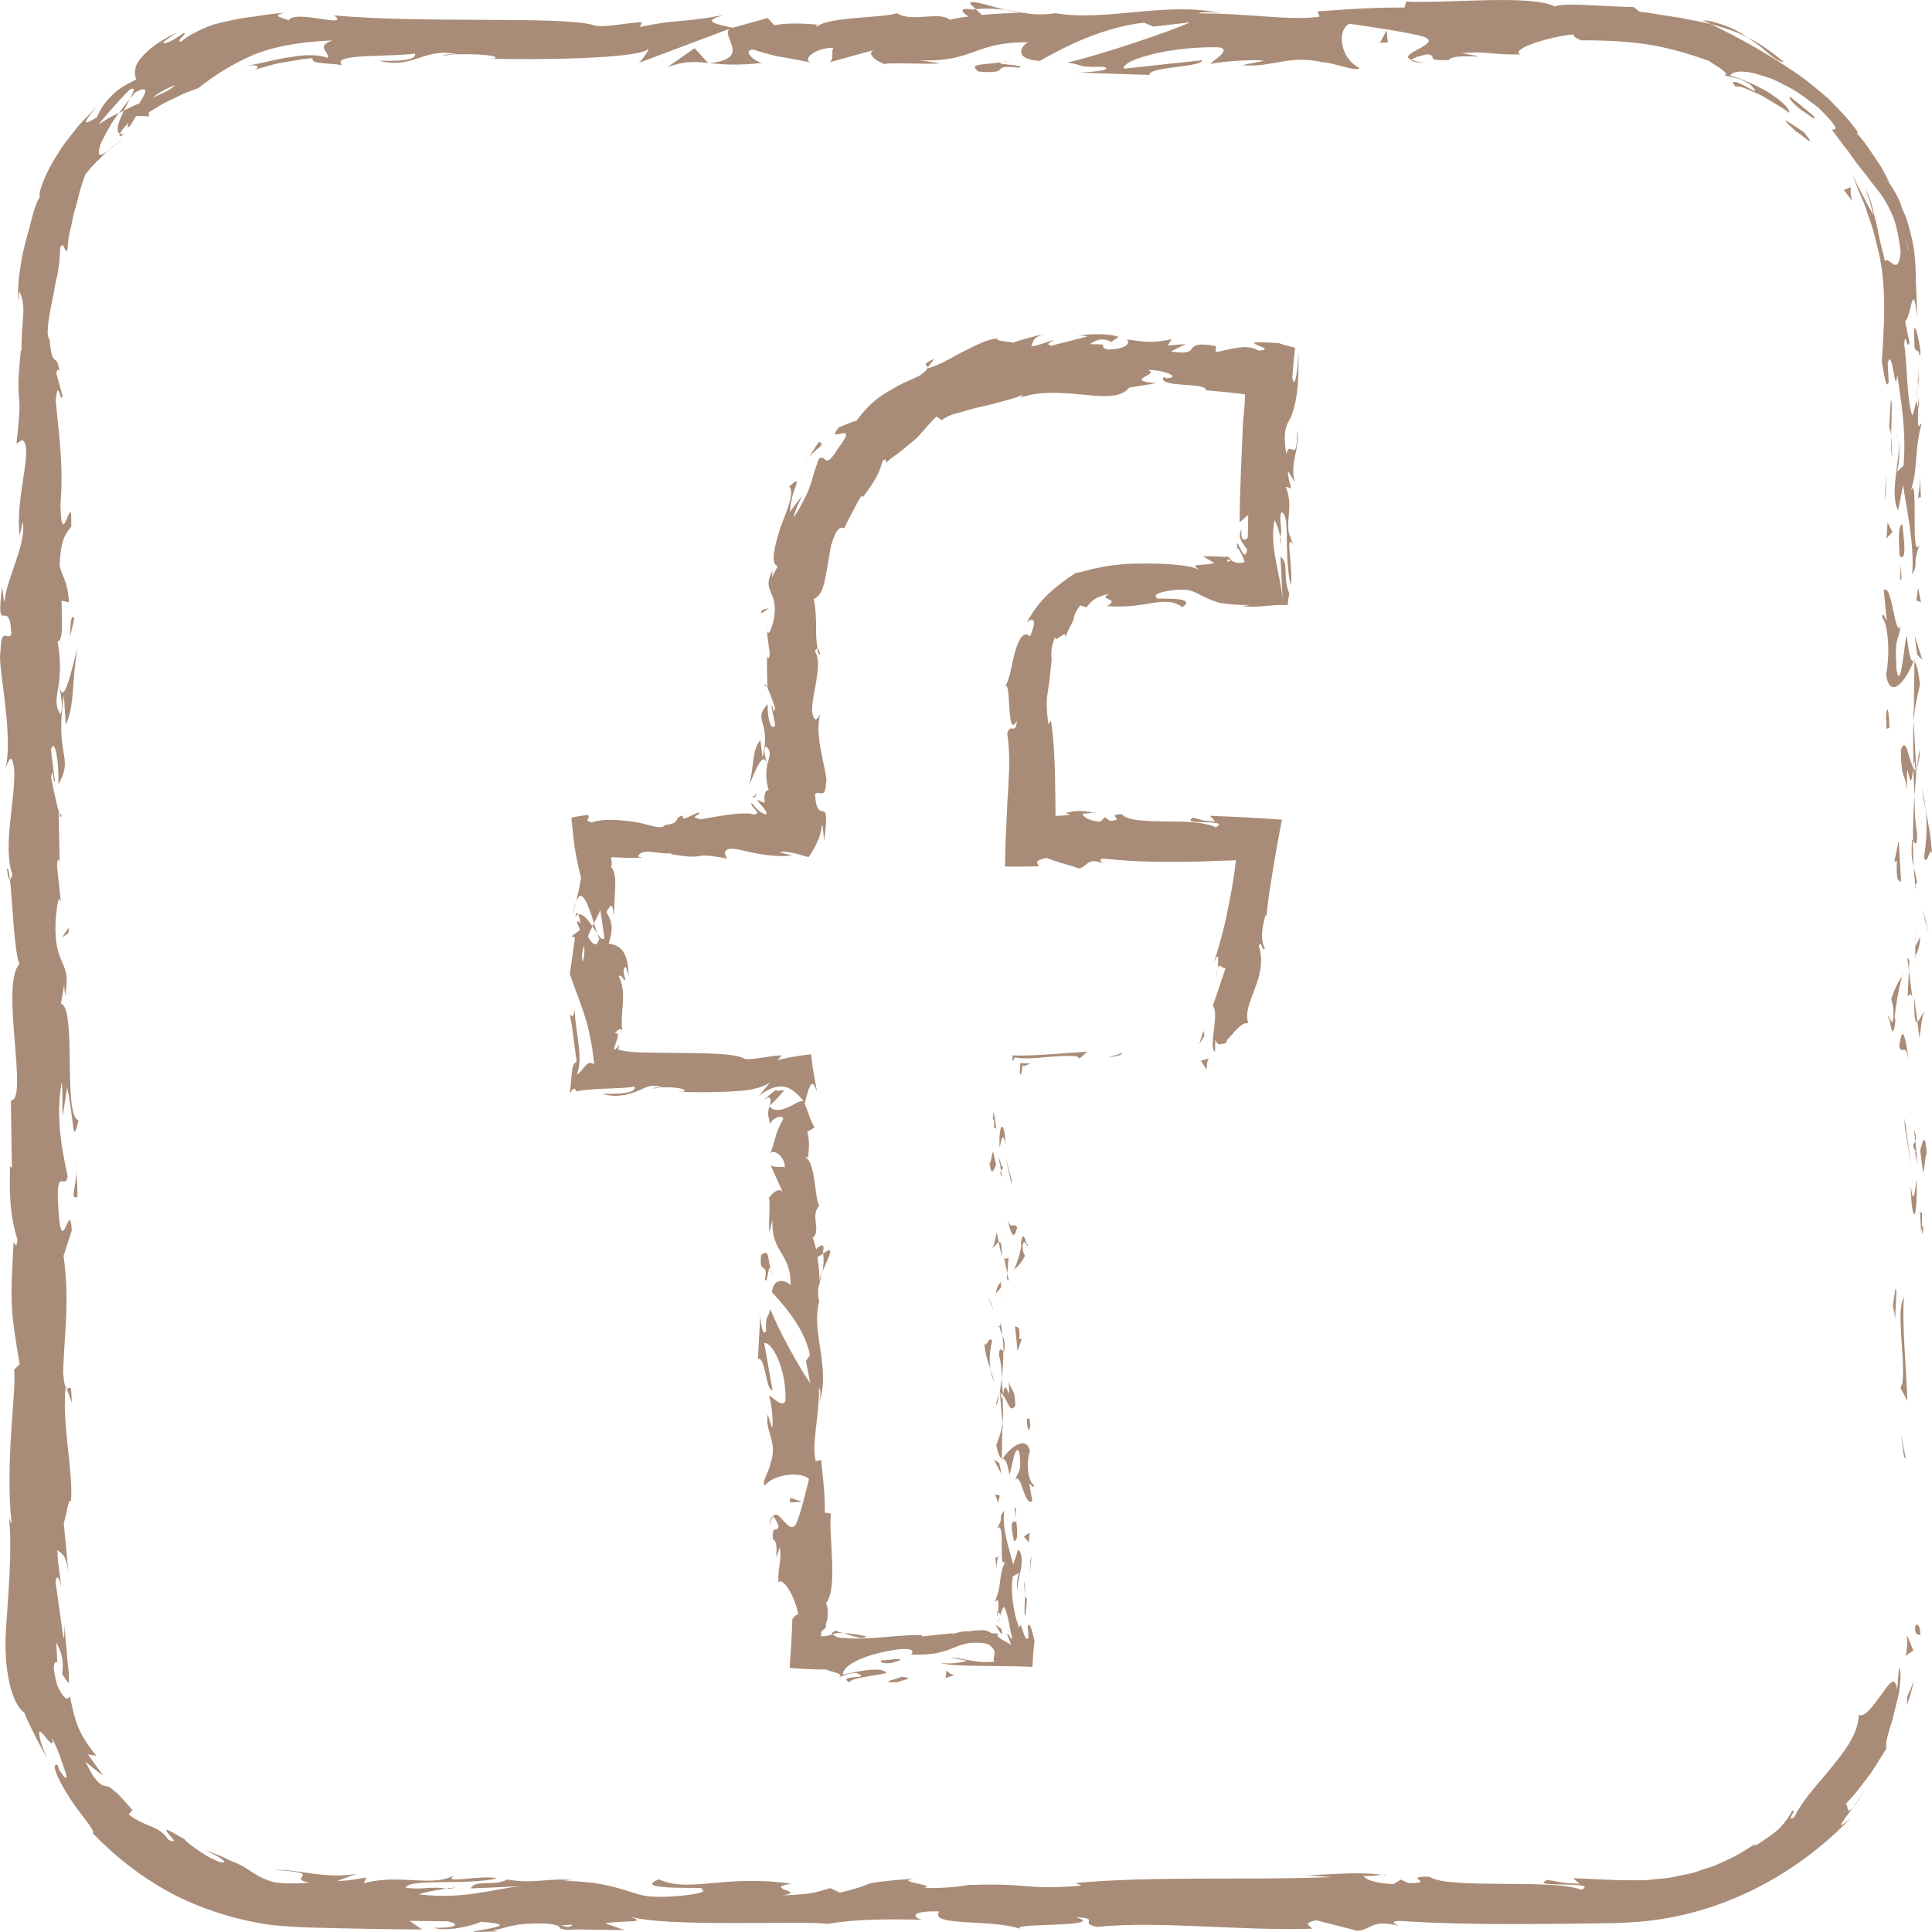 <?xml version="1.0" encoding="utf-8"?>
<!-- Generator: Adobe Illustrator 16.0.0, SVG Export Plug-In . SVG Version: 6.00 Build 0)  -->
<!DOCTYPE svg PUBLIC "-//W3C//DTD SVG 1.1//EN" "http://www.w3.org/Graphics/SVG/1.1/DTD/svg11.dtd">
<svg version="1.1" id="Layer_1" xmlns="http://www.w3.org/2000/svg" xmlns:xlink="http://www.w3.org/1999/xlink" x="0px" y="0px"
	 width="28px" height="28px" viewBox="0 0 28 28" enable-background="new 0 0 28 28" xml:space="preserve">
<g>
	<g>
		<path fill="#A98C77" d="M27.756,23.579c-0.007,0.149,0.065,0.097,0.078,0.119C27.818,23.447,27.736,23.586,27.756,23.579z"/>
		<polygon fill="#A98C77" points="27.594,21.107 27.622,21.151 27.55,20.787 		"/>
		<path fill="#A98C77" d="M27.594,18.797c-0.122,0.219,0.021,0.837-0.022,1.248l-0.029,0.07l0.1,0.186
			C27.626,19.799,27.561,19.149,27.594,18.797z"/>
		<path fill="#A98C77" d="M27.857,17.566c-0.046,0.075-0.04-0.268-0.015,0.287c0.006-0.029,0.008-0.038,0.012-0.053
			C27.854,17.75,27.854,17.681,27.857,17.566z"/>
		<path fill="#A98C77" d="M27.854,17.8C27.859,18.043,27.896,17.641,27.854,17.8L27.854,17.8z"/>
		<path fill="#A98C77" d="M27.829,16.676l0.042,0.321c0.027-0.068,0.036-0.353,0.056-0.248
			C27.902,16.421,27.875,16.489,27.829,16.676z"/>
		<path fill="#A98C77" d="M27.739,16.372l0.019,0.167C27.77,16.51,27.773,16.466,27.739,16.372z"/>
		<path fill="#A98C77" d="M27.795,16.891l-0.037-0.352c-0.021,0.047-0.061,0.051,0.014,0.162
			C27.735,16.672,27.77,16.741,27.795,16.891z"/>
		<path fill="#A98C77" d="M27.777,17.09c-0.026,0.18-0.044,0.412-0.086,0.09C27.708,17.793,27.793,17.704,27.777,17.09z"/>
		<path fill="#A98C77" d="M27.469,18.68l-0.036,0.24l0.04,0.208C27.453,19.023,27.507,18.665,27.469,18.68z"/>
		<path fill="#A98C77" d="M27.891,14.679c-0.024-0.02-0.067,0.108-0.102,0.131l0.029,0.237
			C27.837,14.926,27.853,14.696,27.891,14.679z"/>
		<path fill="#A98C77" d="M27.789,14.811l-0.046-0.354C27.739,14.772,27.76,14.832,27.789,14.811z"/>
		<polygon fill="#A98C77" points="27.604,16.315 27.697,16.897 27.603,16.203 		"/>
		<polygon fill="#A98C77" points="27.895,13.325 27.954,13.526 27.865,13.169 		"/>
		<path fill="#A98C77" d="M27.885,12.429c0.048,0.148,0.084-0.203,0.115-0.046c-0.01-0.244-0.054-0.452-0.091-0.639
			C27.931,11.941,27.925,12.155,27.885,12.429z"/>
		<path fill="#A98C77" d="M27.853,11.429c0.014,0.099,0.033,0.203,0.057,0.314C27.898,11.637,27.881,11.533,27.853,11.429z"/>
		<path fill="#A98C77" d="M27.758,13.853c0.016-0.026,0.057-0.08,0.074-0.278l-0.074,0.139
			C27.758,13.756,27.758,13.804,27.758,13.853z"/>
		<path fill="#A98C77" d="M27.756,13.718l0.002-0.004c0.002-0.151,0.005-0.255,0.005-0.3C27.763,13.452,27.76,13.543,27.756,13.718z
			"/>
		<path fill="#A98C77" d="M27.757,13.889c0.001-0.013,0.001-0.022,0.001-0.036C27.751,13.866,27.747,13.875,27.757,13.889z"/>
		<path fill="#A98C77" d="M27.67,15.386c-0.042-0.208-0.084-0.643-0.146-0.222C27.572,15.314,27.608,15.073,27.67,15.386z"/>
		<path fill="#A98C77" d="M27.665,14.062l-0.017,0.376c0.02-0.008,0.047-0.076,0.068,0.028L27.665,14.062z"/>
		<polygon fill="#A98C77" points="27.642,13.878 27.665,14.062 27.672,13.922 		"/>
		<path fill="#A98C77" d="M27.784,12.072c-0.033-0.162-0.033-0.339-0.039-0.541c-0.014,0.216-0.022,0.438-0.021,0.65
			C27.746,12.21,27.787,12.304,27.784,12.072z"/>
		<path fill="#A98C77" d="M27.766,12.874c-0.003-0.012-0.004-0.027-0.006-0.038C27.755,12.858,27.751,12.876,27.766,12.874z"/>
		<path fill="#A98C77" d="M27.745,9.554c-0.005,0.011-0.009,0.02-0.014,0.033c0.005,0.001,0.009,0.003,0.014,0.006V9.554z"/>
		<path fill="#A98C77" d="M27.71,12.217c-0.015,0.162,0.003,0.259,0.025,0.35c-0.008-0.121-0.012-0.248-0.012-0.385
			C27.713,12.167,27.706,12.165,27.71,12.217z"/>
		<path fill="#A98C77" d="M27.818,10.876c-0.016,0.084-0.027,0.18-0.041,0.28C27.801,11.074,27.837,10.906,27.818,10.876z"/>
		<path fill="#A98C77" d="M27.781,12.782c0,0.009,0.002,0.015,0.002,0.023C27.799,12.753,27.792,12.76,27.781,12.782z"/>
		<path fill="#A98C77" d="M27.781,12.782c-0.012-0.083-0.03-0.149-0.046-0.215c0.006,0.099,0.014,0.19,0.024,0.269
			C27.766,12.817,27.773,12.797,27.781,12.782z"/>
		<path fill="#A98C77" d="M27.276,8.955c0.067,0.029,0.131,0.454,0.059,0.822c0.05,0.36,0.273,0.124,0.396-0.19
			c-0.029-0.013-0.056-0.013-0.098-0.383c-0.036,0.129-0.085,0.825-0.146,0.512c-0.035-0.494,0.024-0.405,0.06-0.644
			c-0.083,0.204-0.123-0.627-0.246-0.52l0.042,0.432C27.325,8.991,27.293,8.835,27.276,8.955z"/>
		<path fill="#A98C77" d="M27.726,10.295l0.008,0.152c0.012-0.174,0.04-0.3,0.092-0.529c-0.033-0.255-0.058-0.308-0.08-0.326
			l-0.01,0.753L27.726,10.295z"/>
		<path fill="#A98C77" d="M27.733,11.135c-0.073-0.119-0.105-0.486-0.185-0.262c0.006,0.448,0.062,0.315,0.093,0.582
			c-0.018-0.723,0.042,0.209,0.084-0.314c0.012,0.143,0.016,0.27,0.02,0.391c0.01-0.13,0.021-0.256,0.032-0.375
			c0,0.006-0.002,0.01-0.004,0.016l0.001,0.004l-0.001-0.001c-0.01,0.033-0.016,0.042-0.01,0.006
			c-0.001-0.002-0.001-0.011-0.001-0.015C27.751,11.162,27.743,11.148,27.733,11.135c0.016-0.21,0.02-0.033,0.029,0.032
			c0.003,0.003,0.007,0.008,0.011,0.009v-0.003l-0.04-0.725C27.724,10.601,27.726,10.793,27.733,11.135z"/>
		<path fill="#A98C77" d="M27.365,14.777c0.006-0.023,0.012-0.021,0.016-0.023C27.373,14.707,27.367,14.69,27.365,14.777z"/>
		<path fill="#A98C77" d="M27.409,14.479c0.01,0.051,0.039,0.095,0.032,0.268c-0.022,0.148-0.036,0-0.061,0.007
			c0.021,0.104,0.054,0.362,0.09,0.038l-0.01-0.051c0.025-0.292,0.117-0.667,0.127-0.617C27.521,14.209,27.475,14.284,27.409,14.479
			z"/>
		<path fill="#A98C77" d="M27.553,12.786l-0.036-0.604l-0.063,0.308l0.037-0.017C27.477,12.817,27.523,12.742,27.553,12.786z"/>
		<polygon fill="#A98C77" points="27.783,9.485 27.86,9.565 27.751,9.216 		"/>
		<polygon fill="#A98C77" points="27.773,8.7 27.841,8.729 27.799,8.521 		"/>
		<path fill="#A98C77" d="M0.886,13.098l0.021,0.178C0.897,13.192,0.892,13.138,0.886,13.098z"/>
		<path fill="#A98C77" d="M0.891,11.813L0.857,11.78C0.876,11.84,0.888,11.865,0.891,11.813z"/>
		<path fill="#A98C77" d="M14.577,0.144c-0.257-0.063-0.544-0.162-0.513-0.086l0.079,0.073C14.322,0.12,14.46,0.128,14.577,0.144z"
			/>
		<path fill="#A98C77" d="M1.725,1.636c0.023-0.011,0.048-0.022,0.071-0.033C1.825,1.541,1.854,1.484,1.88,1.431
			C1.832,1.494,1.78,1.563,1.725,1.636z"/>
		<path fill="#A98C77" d="M1.813,1.978c0,0-0.061,0.05-0.121,0.1C1.66,2.103,1.631,2.127,1.606,2.147
			C1.583,2.164,1.569,2.179,1.569,2.179C1.627,2.136,1.708,2.072,1.813,1.978z"/>
		<path fill="#A98C77" d="M0.966,20.121l0.073,0.208C1.039,20.003,1.001,20.146,0.966,20.121z"/>
		<path fill="#A98C77" d="M25.852,0.896c-0.191-0.154-0.354-0.271-0.512-0.345c0.062,0.043,0.12,0.084,0.173,0.124
			c0.052,0.043,0.098,0.082,0.14,0.119C25.736,0.86,25.802,0.901,25.852,0.896z"/>
		<path fill="#A98C77" d="M0.1,12.592c0.014,0.108,0.027,0.155,0.044,0.151C0.131,12.632,0.117,12.57,0.1,12.592z"/>
		<path fill="#A98C77" d="M24.674,0.294c0.041,0.018,0.08,0.031,0.119,0.054c0.172,0.052,0.354,0.097,0.547,0.203
			c-0.092-0.062-0.193-0.127-0.31-0.169C24.915,0.342,24.798,0.297,24.674,0.294z"/>
		<path fill="#A98C77" d="M20.031,27.171c0.018,0.003,0.039,0.004,0.056,0.008C20.092,27.169,20.068,27.168,20.031,27.171z"/>
		<path fill="#A98C77" d="M27.033,25.918c-0.018,0.035-0.044,0.08-0.072,0.128c-0.032,0.049-0.072,0.099-0.105,0.148
			C26.896,26.15,26.957,26.072,27.033,25.918z"/>
		<path fill="#A98C77" d="M27.806,5.539C27.81,5.705,27.814,5.566,27.806,5.539L27.806,5.539z"/>
		<path fill="#A98C77" d="M27.513,6.349c-0.008-0.035-0.02-0.062-0.036-0.066C27.493,6.296,27.505,6.319,27.513,6.349z"/>
		<path fill="#A98C77" d="M22.912,0.583h-0.014C22.948,0.597,22.938,0.595,22.912,0.583z"/>
		<path fill="#A98C77" d="M27.771,5.79c0.01-0.063,0.017-0.134,0.021-0.212C27.788,5.612,27.781,5.675,27.771,5.79z"/>
		<path fill="#A98C77" d="M27.807,5.756c-0.004,0.057-0.006,0.103-0.008,0.146C27.812,5.923,27.819,5.903,27.807,5.756z"/>
		<path fill="#A98C77" d="M27.801,5.307c0.002,0.096-0.003,0.184-0.008,0.271c0.005-0.034,0.01-0.048,0.013-0.039
			C27.806,5.49,27.803,5.42,27.801,5.307z"/>
		<path fill="#A98C77" d="M6.466,27.371c0.013,0.001,0.024,0.003,0.036,0.006C6.669,27.346,6.596,27.352,6.466,27.371z"/>
		<path fill="#A98C77" d="M10.268,0.918c0.008-0.001,0.013-0.002,0.019-0.003c-0.006,0-0.017-0.001-0.024-0.001L10.268,0.918z"/>
		<path fill="#A98C77" d="M9.673,0.973c0.255-0.092,0.397-0.081,0.589-0.06l-0.195-0.215L9.673,0.973z"/>
		<path fill="#A98C77" d="M0.908,16.178l0.065-0.421c0.109,0.507,0.071,0.875,0.165,0.48c-0.23-0.059-0.023-1.634-0.255-1.692
			l0.048-0.277c-0.002,0.079,0.012,0.093,0.01,0.171c0.111-0.54-0.167-0.4-0.135-1.096c0.018-0.241,0.052-0.41,0.079-0.246
			l-0.058-0.539c0.004-0.157,0.044-0.119,0.04,0.039L0.85,11.774l0.008,0.006c-0.037-0.117-0.093-0.382-0.117-0.513
			c0.034-0.208,0.024,0.104,0.054,0.051l-0.057-0.455c0.061-0.186,0.119,0.191,0.108,0.506c0.233-0.424-0.057-0.377,0.08-1.294
			l0.027,0.43c0.132-0.277,0.084-0.613,0.167-1.098c-0.043,0.114-0.208,0.972-0.264,0.478c0.016-0.139,0.025-0.323-0.022-0.589
			c0.084-0.003,0.063-0.263,0.058-0.59l0.109,0.023C0.97,8.377,0.914,8.406,0.865,8.198C0.876,7.807,0.96,7.725,1.032,7.632
			c0.017-0.628-0.137,0.434-0.156-0.31C0.918,6.8,0.872,6.433,0.807,5.808c0.039-0.366,0.067,0.063,0.1-0.068L0.818,5.416
			C0.82,5.336,0.846,5.362,0.86,5.375c-0.034-0.273-0.11-0.023-0.14-0.453C0.663,4.868,0.7,4.638,0.752,4.379
			c0.03-0.126,0.046-0.264,0.08-0.397C0.858,3.85,0.87,3.715,0.872,3.588c0.062-0.109,0.052,0.074,0.102,0.047
			c0.01-0.082,0.018-0.154,0.024-0.215c0.016-0.06,0.025-0.113,0.037-0.158c0.02-0.089,0.03-0.161,0.05-0.221
			c0.042-0.123,0.051-0.243,0.153-0.514c0,0,0.018-0.023,0.047-0.058c0.028-0.037,0.069-0.08,0.113-0.122
			c0.086-0.084,0.171-0.169,0.171-0.169C1.434,2.292,1.41,2.249,1.447,2.125c0.015-0.065,0.06-0.138,0.107-0.225
			c0.048-0.087,0.104-0.182,0.17-0.263C1.597,1.692,1.499,1.757,1.434,1.803c-0.012-0.007,0.442-0.525,0.46-0.509
			C1.972,1.257,1.938,1.33,1.88,1.431c0.029-0.034,0.059-0.068,0.081-0.093C2.179,1.224,2.111,1.352,2.017,1.5
			C1.939,1.527,1.869,1.567,1.796,1.603C1.758,1.682,1.724,1.759,1.71,1.821C1.7,1.884,1.706,1.93,1.74,1.94
			c0.016-0.042,0.065-0.103,0.125-0.165C1.848,1.815,1.84,1.844,1.861,1.841c0.024-0.006,0.054-0.068,0.112-0.159
			c0,0,0.045-0.001,0.091-0.001C2.112,1.684,2.16,1.687,2.16,1.687L2.156,1.629c0,0,0.044-0.027,0.107-0.066
			c0.033-0.02,0.07-0.044,0.112-0.067c0.041-0.02,0.086-0.041,0.131-0.064c0.092-0.043,0.18-0.089,0.25-0.111
			c0.07-0.026,0.116-0.043,0.116-0.043C3.103,1.097,3.338,0.944,3.64,0.809C3.942,0.68,4.321,0.606,4.817,0.586
			C4.572,0.677,4.766,0.733,4.751,0.84C4.684,0.812,4.602,0.801,4.511,0.8C4.415,0.797,4.313,0.809,4.213,0.827
			C4.005,0.855,3.777,0.92,3.547,0.961c0.242-0.043,0.199,0.028,0.141,0.05c0,0,0.05-0.014,0.126-0.035
			c0.075-0.02,0.177-0.055,0.28-0.069C4.2,0.89,4.302,0.87,4.384,0.858c0.087-0.009,0.145-0.015,0.145-0.015
			C4.508,0.93,4.722,0.908,4.961,0.944C4.779,0.772,5.642,0.83,6.013,0.777c0.023,0.058-0.064,0.117-0.519,0.103
			c0.5,0.13,0.646-0.202,1.138-0.092C6.521,0.789,6.462,0.78,6.418,0.81c0.259-0.053,0.891-0.012,0.741,0.039L7.05,0.85
			c0.734,0.021,2.238,0.002,2.348-0.144c0.008,0.018-0.096,0.175-0.142,0.206l1.313-0.493c-0.115,0.125,0.328,0.426-0.282,0.496
			c0.176,0.018,0.392,0.039,0.762-0.004c-0.119-0.018-0.298-0.183-0.135-0.193c0.448,0.139,0.311,0.075,0.864,0.195
			c-0.179-0.028,0.019-0.226,0.303-0.22c-0.045,0.031,0.024,0.195-0.079,0.215l0.702-0.193c-0.176,0.036-0.03,0.164,0.128,0.219
			c-0.074-0.036,0.608,0.003,0.797-0.016l-0.299-0.044c0.794,0.029,0.784-0.271,1.573-0.261c-0.096,0.039-0.235,0.245,0.165,0.27
			c0.186-0.1,0.814-0.478,1.512-0.554l0.135,0.057l0.536-0.063c-0.334,0.149-1.271,0.462-1.78,0.584
			c0.297,0.045,0.082,0.066,0.527,0.061c0.158,0.053-0.241,0.081-0.373,0.084l1.037,0.034c-0.046-0.116,0.793-0.116,0.754-0.212
			l-1.127,0.121c-0.046-0.117,0.651-0.33,1.387-0.309c0.187,0.045-0.14,0.206-0.125,0.243c0.095-0.039,0.698-0.075,0.765-0.047
			l-0.312,0.062c0.41,0.043,0.667-0.154,1.161-0.043c0.169,0.007,0.506,0.149,0.536,0.082c-0.277-0.133-0.331-0.541-0.147-0.639
			c0.06,0.008,0.892,0.125,1.085,0.191c0.279,0.103-0.42,0.246-0.182,0.334c0.011-0.031,0.165-0.07,0.229-0.083
			c0.177,0.027-0.073,0.098,0.313,0.084c0.065-0.117,0.789,0.01,0.185-0.1c0.378-0.032,0.402,0.025,0.848,0.019
			c-0.143-0.075,0.397-0.256,0.778-0.291c-0.022,0.03,0.062,0.069,0.104,0.086c0.778,0.002,1.195,0.061,1.864,0.303
			c0.023,0.027,0.115,0.072,0.177,0.121c0.06,0.049,0.094,0.089,0.019,0.081c0.052,0.011,0.1,0.022,0.161,0.036
			c0.062,0.014,0.137,0.039,0.228,0.097c0.152,0.151,0.047,0.091-0.067,0.029c-0.113-0.066-0.25-0.107-0.137,0.01
			c0.03-0.03,0.155,0.025,0.313,0.097c0.083,0.032,0.16,0.089,0.241,0.135c0.082,0.048,0.159,0.097,0.219,0.142
			c0.005-0.075-0.137-0.19-0.311-0.302c-0.181-0.104-0.396-0.198-0.545-0.238c0.027-0.062,0.188-0.086,0.421-0.011
			c0.059,0.017,0.124,0.038,0.193,0.063c0.066,0.029,0.134,0.065,0.208,0.104c0.153,0.073,0.297,0.189,0.458,0.311
			c0.456,0.448,0.113,0.265,0.205,0.333c0.086,0.119,0.16,0.219,0.23,0.305c0.063,0.089,0.116,0.167,0.17,0.232
			c0.108,0.128,0.173,0.231,0.251,0.322c0.077,0.093,0.134,0.19,0.195,0.322c0.066,0.13,0.104,0.31,0.139,0.561
			c-0.028,0.411-0.177,0.051-0.229,0.149c-0.022-0.122-0.058-0.227-0.078-0.325c-0.02-0.098-0.033-0.189-0.058-0.271
			c-0.021-0.084-0.041-0.165-0.06-0.243c-0.023-0.079-0.058-0.152-0.094-0.229c0,0,0.036,0.1,0.072,0.199
			c0.025,0.101,0.052,0.204,0.052,0.204c-0.076-0.143-0.237-0.43-0.305-0.598c0.027,0.077,0.08,0.226,0.166,0.416
			c0.037,0.097,0.07,0.208,0.112,0.324c0.042,0.117,0.064,0.249,0.1,0.38c0.129,0.535,0.076,1.161,0.048,1.598
			c0.031,0.155,0.062,0.424,0.1,0.298l-0.014-0.278c0.073-0.254,0.104,0.522,0.139,0.171c0.052,0.373,0.132,0.791,0.091,1.314
			l-0.104,0.099c0.03-0.011,0.062-0.343,0.03-0.49c0.048,0.219-0.142,0.804-0.004,1.042l0.071-0.367
			c0.054,0.375,0.165,0.837,0.132,1.301c0.104-0.211-0.013-0.107,0.109-0.438c-0.151,0.287,0.006-1.188-0.152-0.728
			c0.141-0.339,0.059-0.586,0.18-1.028c-0.034,0.013-0.065,0.156-0.05-0.233c-0.01-0.019-0.021-0.06-0.029-0.086
			c0-0.013,0-0.017,0.002-0.026c-0.002,0.008-0.002,0.014-0.004,0.021c-0.005-0.017-0.006-0.019-0.002,0.007
			c-0.015,0.093-0.034,0.169-0.053,0.2c-0.079-0.194-0.077-0.814-0.117-1.025c0.017-0.231,0.038,0.098,0.076-0.029L27.61,4.652
			c0.081-0.02,0.112-0.645,0.173-0.069c0.008,0.016-0.018-0.533-0.018-0.533c0-0.162-0.008-0.357-0.045-0.54
			c-0.041-0.183-0.085-0.36-0.152-0.482c-0.063-0.258-0.339-0.563-0.184-0.387c0,0-0.025-0.047-0.065-0.118
			c-0.018-0.035-0.042-0.075-0.065-0.119c-0.028-0.042-0.059-0.086-0.088-0.131c-0.062-0.087-0.117-0.177-0.168-0.239
			c-0.052-0.062-0.085-0.102-0.085-0.102l0.01-0.019c-0.117-0.173-0.269-0.324-0.42-0.479c-0.163-0.14-0.329-0.283-0.514-0.403
			c-0.367-0.249-0.761-0.472-1.196-0.682c-0.137-0.036-0.279-0.055-0.442-0.091c-0.082-0.013-0.17-0.027-0.268-0.041
			c-0.096-0.017-0.2-0.036-0.316-0.044l-0.09-0.071c-0.193-0.003-0.428-0.015-0.651-0.027c-0.222-0.011-0.42-0.015-0.49,0.019
			c-0.352-0.18-1.583-0.039-2.156-0.071L20.356,0.11c-0.394-0.005-0.772,0.02-1.262,0.055l0.029,0.077
			c-0.423,0.063-1.086-0.055-1.754-0.047c0.045-0.028,0.215-0.022,0.334-0.004c-0.799-0.174-1.685,0.127-2.408,0
			c-0.181,0.027-0.311,0.019-0.438,0c0.017-0.001,0.032-0.001,0.044-0.004c-0.019,0-0.046,0-0.075,0
			c-0.078-0.014-0.16-0.029-0.25-0.042c0.078,0.019,0.148,0.034,0.212,0.042c-0.14,0.001-0.351,0.011-0.558,0.029l-0.088-0.083
			c-0.019,0.002-0.03,0.003-0.048,0.005c-0.203-0.032-0.163,0.038-0.056,0.101c-0.104,0.012-0.199,0.028-0.273,0.048
			c-0.164-0.133-0.543,0.046-0.769-0.097c-0.14,0.07-1.039,0.052-1.148,0.198c-0.009-0.018-0.068-0.027,0.042-0.029
			c-0.229-0.017-0.459-0.034-0.668,0.007l-0.096-0.105l-0.506,0.141c-0.306-0.063-0.432-0.101-0.127-0.183
			C9.76,0.345,9.898,0.266,9.274,0.39l0.031-0.068C9.083,0.325,8.727,0.417,8.591,0.36C8.093,0.23,6.124,0.342,4.843,0.223
			c0.124,0.099-0.025,0.077-0.211,0.048c-0.094-0.014-0.196-0.029-0.278-0.03C4.266,0.242,4.197,0.257,4.185,0.296
			c-0.08-0.043-0.279-0.06-0.055-0.113C4.04,0.195,3.957,0.198,3.877,0.211C3.8,0.223,3.726,0.235,3.654,0.244
			C3.513,0.259,3.387,0.286,3.268,0.313C3.209,0.327,3.152,0.342,3.096,0.355C3.039,0.374,2.987,0.396,2.934,0.419
			c-0.104,0.05-0.212,0.097-0.308,0.185c-0.093-0.008,0.11-0.13,0.034-0.125C2.61,0.514,2.47,0.616,2.39,0.625
			C2.31,0.631,2.467,0.542,2.563,0.473c-0.341,0.158-0.487,0.317-0.56,0.42c-0.067,0.11-0.05,0.19-0.03,0.259
			C1.892,1.193,1.822,1.231,1.76,1.27C1.7,1.309,1.652,1.352,1.61,1.396C1.522,1.482,1.457,1.573,1.405,1.7
			C1.293,1.761,1.113,1.889,1.399,1.546c-0.044,0.046-0.129,0.137-0.238,0.25C1.109,1.854,1.06,1.922,1.003,1.993
			C0.95,2.063,0.892,2.132,0.85,2.21C0.65,2.508,0.541,2.823,0.581,2.851c-0.056,0.063-0.127,0.326-0.139,0.39
			C0.37,3.51,0.326,3.655,0.307,3.804C0.294,3.878,0.283,3.953,0.271,4.042c-0.006,0.09-0.01,0.197-0.014,0.333L0.28,4.224
			c0.117,0.224,0.021,0.441,0.034,0.86L0.302,5.072C0.207,6.028,0.348,5.484,0.238,6.429L0.32,6.377
			c0.177,0.088-0.104,0.835-0.036,1.384L0.33,7.563c0.061,0.3-0.239,0.836-0.261,1.137C0.054,8.763,0.046,8.595,0.032,8.504
			c-0.104,0.786,0.108,0.101,0.133,0.688c-0.058,0.109-0.147-0.14-0.158,0.255c-0.047,0.196,0.188,1.144,0.076,1.682
			c0.046-0.119,0.09-0.237,0.124,0.035c0.016,0.418-0.17,1.128-0.028,1.505c-0.012,0.052-0.023,0.073-0.035,0.074
			c0.037,0.32,0.06,1.037,0.137,1.229c-0.282,0.295,0.138,1.982-0.123,1.976l0.014,0.979l-0.027-0.025
			c-0.017,0.627,0.045,0.849,0.109,1.069c-0.019,0.144-0.042,0.039-0.056,0.026c-0.054,0.917-0.042,1.007,0.087,1.775l-0.083,0.08
			c0.049,0.209-0.134,1.325-0.034,2.223c-0.01-0.007-0.026-0.027-0.038-0.098c0.05,0.505-0.01,1.111-0.043,1.636
			c-0.036,0.56,0.069,1.074,0.274,1.217c-0.022,0.01,0.307,0.644,0.318,0.634c-0.098-0.205-0.111-0.313-0.111-0.349
			c0-0.039,0.029-0.013,0.063,0.026c0.065,0.082,0.166,0.21,0.121,0.037c0.032,0.078,0.078,0.164,0.109,0.252
			c0.03,0.087,0.057,0.171,0.08,0.231c0.042,0.122,0.032,0.166-0.085-0.014c0,0-0.021-0.065-0.021-0.067
			c-0.108-0.033,0.01,0.222,0.174,0.476c0.162,0.252,0.382,0.481,0.334,0.511c0.313,0.328,0.669,0.607,1.06,0.828
			c0.393,0.219,0.818,0.368,1.251,0.456c0.109,0.018,0.218,0.044,0.328,0.053l0.331,0.024c0.209,0.01,0.406,0.012,0.609,0.018
			c0.402,0.009,0.803,0.016,1.196,0.018l-0.181-0.125l0.552,0.006c0.146,0.03,0.194,0.098-0.199,0.094
			c0.207,0.071,0.659-0.06,0.67-0.087C7.73,27.901,6.66,27.997,6.896,28l0.322-0.009l-0.073-0.014
			c0.261-0.051,0.282-0.107,0.755-0.1c0.301,0.024,0.155,0.077,0.272,0.082c-0.002,0.009,0.04,0.014,0.182,0.004l0.694,0.009
			l-0.278-0.098c0.309-0.05,0.654,0.005,0.332-0.107c0.471,0.174,2.594,0.063,2.881,0.116c0.432-0.071,0.857-0.071,1.386-0.061
			c-0.132-0.021-0.21-0.133,0.244-0.12c-0.167,0.23,0.833,0.1,1.201,0.266c-0.328-0.11,1.293-0.027,0.776-0.183
			c0.381,0.019,0.024,0.085,0.312,0.141c0.903-0.091,1.991,0.057,3.108,0.027c0.017-0.03-0.17-0.077,0.069-0.122l0.59,0.151
			c0.221-0.015,0.203-0.174,0.605-0.07c-0.056-0.026-0.142-0.064,0.006-0.073c0.548,0.036,1.1,0.047,1.656,0.047
			c0.277-0.002,0.559-0.004,0.837-0.006l0.421-0.006c0.139-0.003,0.275,0,0.43-0.014c1.203-0.061,2.348-0.625,3.198-1.511
			c-0.255,0.219-0.112,0.048,0.032-0.155c-0.107,0.122-0.058-0.047-0.108-0.046c0,0,0.042-0.045,0.105-0.113
			c0.063-0.071,0.134-0.171,0.212-0.271c0.082-0.097,0.14-0.211,0.193-0.29c0.05-0.08,0.083-0.135,0.083-0.135
			c-0.012-0.055,0.006-0.145,0.038-0.252c0.014-0.054,0.036-0.11,0.052-0.172c0.014-0.061,0.03-0.124,0.046-0.187
			c0.016-0.063,0.03-0.125,0.044-0.184c0.01-0.059,0.016-0.116,0.02-0.168c0.009-0.1,0.006-0.175-0.017-0.204l-0.027,0.313
			c-0.035-0.218-0.116-0.079-0.232,0.079c-0.058,0.08-0.122,0.166-0.178,0.224c-0.055,0.061-0.114,0.087-0.147,0.062
			c0.002,0.222-0.151,0.468-0.348,0.706c-0.189,0.247-0.427,0.469-0.59,0.784c-0.134,0.076,0.057-0.124-0.028-0.097
			c-0.038,0.082-0.095,0.162-0.179,0.25c-0.04,0.043-0.098,0.081-0.157,0.127c-0.064,0.042-0.129,0.096-0.218,0.135l0.028-0.037
			c-0.115,0.07-0.215,0.141-0.32,0.193c-0.106,0.049-0.205,0.101-0.305,0.138c-0.1,0.032-0.195,0.063-0.291,0.096
			c-0.096,0.02-0.191,0.04-0.289,0.06c-0.096,0.022-0.197,0.022-0.299,0.035c-0.102,0.015-0.209,0.01-0.32,0.01
			c-0.056-0.001-0.114-0.001-0.173-0.001c-0.066-0.004-0.134-0.007-0.202-0.009c-0.139-0.006-0.288-0.013-0.448-0.02l0.095,0.082
			c-0.277-0.01-0.335-0.036-0.465-0.057c-0.318,0.124,0.777,0.007,0.488,0.145c-0.368-0.167-1.954-0.003-2.2-0.192
			c-0.427-0.001,0.124,0.095-0.301,0.094l-0.114-0.051l-0.107,0.065c-0.278-0.01-0.42-0.075-0.43-0.117
			c0.067,0.006,0.191-0.012,0.266-0.016c-0.363-0.062-1.021,0.021-1.146,0.001l0.408,0.031c-1.16,0.048-2.58-0.019-3.703,0.085
			l0.085,0.038c-0.856,0.071-0.688-0.042-1.628-0.009l0.035-0.009c-0.189,0.039-0.44,0.058-0.699,0.053
			c0.239-0.045-0.447-0.087-0.135-0.138c-0.931,0.077-0.459,0.061-1.074,0.204l-0.142-0.064c-0.209,0.057-0.227,0.088-0.698,0.104
			c0.386-0.054-0.299-0.097,0.133-0.169c-0.986-0.139-1.466,0.141-1.918-0.063c-0.453,0.178,0.854,0.098,0.601,0.138
			c0.212,0.057-0.374,0.13-0.685,0.113C9.15,27.48,8.93,27.258,8.137,27.261c0.079,0.001,0.084-0.012,0.163-0.01
			c-0.296-0.045-0.581,0.06-0.945-0.012c-0.203,0.106-0.473-0.006-0.532,0.13l0.729-0.032c-0.412,0.035-0.8,0.195-1.48,0.118
			c0.055-0.028,0.256-0.064,0.395-0.083c-0.198-0.041-0.382,0.025-0.587-0.016c0.058-0.136,0.882-0.029,1.325-0.133
			C6.99,27.164,6.368,27.32,6.59,27.173c-0.319,0.188-0.781-0.022-1.317,0.119l0.034-0.082c-0.085,0.013-0.263,0.051-0.418,0.05
			l0.285-0.106c-0.434,0.089-0.858-0.069-1.203-0.054c0.381,0.025,0.43,0.048,0.418,0.08c-0.014,0.032-0.091,0.073,0.094,0.103
			C4.345,27.3,4.247,27.295,4.16,27.295c-0.086-0.005-0.155-0.005-0.213-0.024c-0.114-0.032-0.184-0.072-0.253-0.113
			c-0.072-0.042-0.142-0.101-0.258-0.152c-0.029-0.013-0.062-0.026-0.097-0.04c-0.034-0.019-0.072-0.035-0.114-0.055
			c-0.083-0.038-0.188-0.068-0.307-0.126c0.032,0.012,0.078,0.039,0.126,0.064c0.048,0.021,0.098,0.047,0.136,0.072
			c0.077,0.047,0.111,0.087-0.003,0.064c-0.046-0.023-0.097-0.045-0.147-0.07s-0.097-0.061-0.143-0.09
			c-0.092-0.061-0.173-0.116-0.214-0.171C2.371,26.48,2.39,26.5,2.436,26.57c0.052,0.062,0.149,0.156,0.006,0.096
			c-0.146-0.223-0.315-0.168-0.578-0.371l0.057-0.061c-0.138-0.156-0.212-0.243-0.273-0.286c-0.052-0.05-0.082-0.056-0.113-0.062
			c-0.03-0.006-0.058-0.009-0.104-0.052c-0.023-0.023-0.051-0.053-0.085-0.101c-0.029-0.049-0.065-0.116-0.107-0.202
			c0,0,0.064,0.055,0.132,0.108c0.031,0.027,0.063,0.053,0.091,0.069c0.026,0.017,0.044,0.03,0.044,0.03
			c-0.009,0.007-0.232-0.314-0.232-0.314l0.121,0.023c-0.259-0.33-0.301-0.47-0.383-0.869c-0.018,0.054-0.056,0.051-0.103-0.011
			c-0.024-0.033-0.05-0.079-0.078-0.14c-0.019-0.063-0.036-0.142-0.052-0.236c0.006-0.13,0.03-0.095,0.044-0.095
			c0.008,0,0.008-0.033-0.008-0.296c0.06,0.119,0.119,0.237,0.085,0.469c0.03,0.02,0.068,0.105,0.096,0.123
			c0.005-0.068,0.002-0.143-0.006-0.22c-0.01-0.076-0.02-0.154-0.021-0.232c-0.008-0.077-0.016-0.151-0.022-0.218
			c-0.006-0.069-0.006-0.142-0.007-0.192c-0.003,0.079-0.009,0.179-0.017,0.219c-0.002,0.007-0.032-0.202-0.06-0.41
			c-0.028-0.208-0.059-0.418-0.059-0.418c0.032-0.131,0.057-0.026,0.081,0.077c-0.009-0.169-0.047-0.286-0.053-0.534
			c0.065,0.064,0.136,0.049,0.167,0.4L0.924,22.07c0.027-0.053,0.077-0.408,0.104-0.304c0.039-0.441-0.13-1.081-0.078-1.665
			c-0.014-0.03-0.025-0.09-0.035-0.214c0.016-0.548,0.098-1.035,0.006-1.685l0.119-0.369c-0.025-0.509-0.151,0.499-0.196-0.349
			c-0.037-0.6,0.103-0.225,0.137-0.435c-0.062-0.298-0.186-0.818-0.086-1.369C0.916,15.864,0.897,16.006,0.908,16.178z M0.854,9.896
			c0.019,0.122,0.072,0.365,0.022,0.454C0.782,10.211,0.826,10.104,0.854,9.896z M2.537,1.23C2.48,1.303,2.354,1.349,2.216,1.415
			C2.298,1.34,2.413,1.286,2.537,1.23z M27.656,3.64c-0.002-0.006-0.002-0.009-0.007-0.014C27.61,3.329,27.628,3.435,27.656,3.64z
			 M27.691,4.259c0.015,0.061,0.026,0.057,0.036,0.03c-0.026-0.042-0.021-0.182-0.042-0.338C27.674,3.996,27.666,4.076,27.691,4.259
			z M8.234,27.929l-0.109-0.022C8.372,27.882,8.303,27.905,8.234,27.929z"/>
		<path fill="#A98C77" d="M1.804,1.936C1.772,1.949,1.756,1.945,1.74,1.94C1.721,1.982,1.731,1.995,1.804,1.936z"/>
		<path fill="#A98C77" d="M0.95,20.082l-0.001,0.019c0.004,0.011,0.01,0.017,0.017,0.02L0.95,20.082z"/>
		<path fill="#A98C77" d="M20.678,0.912c-0.115-0.013-0.18-0.028-0.222-0.044C20.449,0.888,20.502,0.905,20.678,0.912z"/>
		<path fill="#A98C77" d="M27.843,7.264l-0.021-0.362c0.004,0.175-0.014,0.239-0.028,0.326C27.813,7.219,27.841,7.151,27.843,7.264z
			"/>
		<path fill="#A98C77" d="M27.333,10.397c0.01,0.052,0,0.112,0.011,0.165l0.038-0.015C27.38,10.322,27.348,10.165,27.333,10.397z"/>
		<path fill="#A98C77" d="M27.57,7.597c-0.072,0.03-0.048,0.255-0.036,0.508c0-0.016,0-0.03,0-0.045
			C27.633,8.136,27.6,7.865,27.57,7.597z"/>
		<path fill="#A98C77" d="M27.538,8.165c0.002,0.078,0.004,0.157,0.001,0.232C27.578,8.427,27.548,8.304,27.538,8.165z"/>
		<path fill="#A98C77" d="M27.747,4.992c-0.016,0.12,0.09,0.074,0.063,0.142C27.896,5.269,27.701,4.335,27.747,4.992z"/>
		<polygon fill="#A98C77" points="27.341,7.803 27.426,7.711 27.356,7.571 		"/>
		<path fill="#A98C77" d="M27.403,5.805l-0.024,0.404c0.016-0.007,0.022,0.045,0.029,0.108C27.411,6.069,27.429,5.796,27.403,5.805z
			"/>
		<path fill="#A98C77" d="M27.408,6.318c-0.001,0.13,0.001,0.253,0.015,0.325C27.421,6.572,27.419,6.422,27.408,6.318z"/>
		<polygon fill="#A98C77" points="27.313,7.25 27.331,7.13 27.338,6.845 		"/>
		<path fill="#A98C77" d="M26.296,1.696c0.007-0.007-0.343-0.287-0.343-0.287c-0.053-0.006,0.026,0.085,0.155,0.189
			C26.203,1.65,26.323,1.766,26.296,1.696z"/>
		<path fill="#A98C77" d="M26.844,2.912c-0.032-0.11-0.021-0.125-0.022-0.198l-0.1,0.038L26.844,2.912z"/>
		<path fill="#A98C77" d="M26.141,1.911c-0.013-0.001-0.046-0.028-0.088-0.057c-0.044-0.028-0.094-0.059-0.128-0.082
			c-0.069-0.039-0.083-0.038,0.108,0.137C26.08,1.919,26.381,2.213,26.141,1.911z"/>
		<polygon fill="#A98C77" points="20,0.618 20.114,0.616 20.096,0.441 		"/>
		<path fill="#A98C77" d="M14.18,1.037c0.52,0.042,0.123-0.109,0.591-0.056c0.124-0.042-0.382-0.043-0.258-0.079
			C14.199,0.946,14.036,0.921,14.18,1.037z"/>
		<path fill="#A98C77" d="M14.513,0.902c0.051-0.006,0.104-0.016,0.16-0.027C14.584,0.886,14.54,0.896,14.513,0.902z"/>
		<path fill="#A98C77" d="M27.634,24.714c0,0,0.036-0.088,0.06-0.179c0.024-0.09,0.047-0.182,0.047-0.182s-0.023,0.059-0.047,0.116
			c-0.023,0.057-0.05,0.112-0.05,0.112L27.634,24.714z"/>
		<path fill="#A98C77" d="M27.614,23.999l0.115-0.079l-0.09-0.223C27.642,23.779,27.642,23.939,27.614,23.999z"/>
		<path fill="#A98C77" d="M1.077,8.963L1.05,8.938C1.021,8.989,1.02,9.069,1.016,9.227L1.077,8.963z"/>
		<polygon fill="#A98C77" points="0.993,13.521 0.995,13.443 0.896,13.59 		"/>
		<path fill="#A98C77" d="M1.122,17.347c0.004-0.156-0.02-0.34-0.016-0.497C1.126,17.191,0.997,17.389,1.122,17.347z"/>
	</g>
	<g>
		<path fill="#A98C77" d="M17.716,15.125c0.088,0.005,0.058-0.065,0.07-0.08C17.637,15.063,17.718,15.144,17.716,15.125z"/>
		<polygon fill="#A98C77" points="16.24,15.29 16.267,15.259 16.047,15.332 		"/>
		<path fill="#A98C77" d="M14.669,15.377c0.017-0.01,0.028-0.027,0.036-0.053c0.134,0.026,0.271,0.013,0.428-0.001
			c0.152-0.014,0.345-0.03,0.474-0.012l0.041,0.029l0.111-0.099c-0.169,0.013-0.36,0.025-0.544,0.039
			c-0.201,0.013-0.383,0.022-0.54,0.016C14.675,15.325,14.673,15.353,14.669,15.377z"/>
		<path fill="#A98C77" d="M14.405,16.348c0.022-0.022,0.033,0.017,0.035,0.021c0-0.001,0-0.004-0.005-0.033
			c-0.001-0.014-0.003-0.033-0.008-0.059c0-0.014-0.002-0.029-0.004-0.045c0-0.009-0.001-0.018-0.002-0.027
			c0-0.018,0-0.034-0.002-0.053c-0.006,0.03-0.008,0.039-0.012,0.056C14.408,16.237,14.408,16.279,14.405,16.348z"/>
		<path fill="#A98C77" d="M14.408,16.208c-0.001-0.132-0.011-0.089-0.016-0.035c-0.003,0.033-0.004,0.049-0.001,0.053
			C14.393,16.233,14.398,16.23,14.408,16.208z"/>
		<path fill="#A98C77" d="M14.436,16.882l-0.043-0.192c-0.026,0.041-0.034,0.211-0.054,0.148
			C14.362,17.036,14.39,16.995,14.436,16.882z"/>
		<path fill="#A98C77" d="M14.523,17.064l-0.016-0.099C14.495,16.982,14.491,17.008,14.523,17.064z"/>
		<path fill="#A98C77" d="M14.469,16.753l0.039,0.212c0.018-0.028,0.058-0.031-0.016-0.097
			C14.529,16.885,14.494,16.843,14.469,16.753z"/>
		<path fill="#A98C77" d="M14.487,16.634c0.026-0.107,0.044-0.248,0.085-0.054C14.558,16.211,14.47,16.265,14.487,16.634z"/>
		<path fill="#A98C77" d="M14.795,15.576c0.012-0.042,0.023-0.086,0.023-0.139l0.023,0.013l0.108-0.042
			c-0.024,0.009-0.092,0.004-0.161-0.001C14.781,15.486,14.772,15.565,14.795,15.576z"/>
		<path fill="#A98C77" d="M14.372,18.082c0.026,0.012,0.068-0.064,0.102-0.079l-0.029-0.143
			C14.427,17.935,14.412,18.072,14.372,18.082z"/>
		<path fill="#A98C77" d="M14.474,18.003l0.046,0.214C14.523,18.025,14.504,17.991,14.474,18.003z"/>
		<polygon fill="#A98C77" points="14.66,17.099 14.567,16.75 14.661,17.167 		"/>
		<polygon fill="#A98C77" points="14.368,18.894 14.309,18.774 14.4,18.989 		"/>
		<path fill="#A98C77" d="M14.379,19.434c-0.048-0.088-0.084,0.122-0.114,0.028c0.008,0.147,0.052,0.272,0.09,0.384
			C14.335,19.727,14.339,19.6,14.379,19.434z"/>
		<path fill="#A98C77" d="M14.412,20.035c-0.014-0.059-0.036-0.121-0.058-0.189C14.366,19.911,14.383,19.972,14.412,20.035z"/>
		<path fill="#A98C77" d="M14.506,18.579c-0.015,0.016-0.056,0.048-0.073,0.167l0.073-0.084
			C14.506,18.637,14.506,18.607,14.506,18.579z"/>
		<path fill="#A98C77" d="M14.508,18.659l-0.002,0.003c-0.002,0.091-0.004,0.154-0.004,0.181
			C14.502,18.819,14.504,18.764,14.508,18.659z"/>
		<path fill="#A98C77" d="M14.508,18.556c0,0.009,0,0.015-0.002,0.023C14.514,18.571,14.517,18.565,14.508,18.556z"/>
		<path fill="#A98C77" d="M14.594,17.658c0.042,0.124,0.085,0.386,0.147,0.133C14.691,17.701,14.655,17.846,14.594,17.658z"/>
		<path fill="#A98C77" d="M14.599,18.453l0.017-0.226c-0.02,0.004-0.048,0.044-0.068-0.017L14.599,18.453z"/>
		<polygon fill="#A98C77" points="14.621,18.563 14.599,18.453 14.593,18.537 		"/>
		<path fill="#A98C77" d="M14.479,19.649c0.032,0.097,0.034,0.204,0.04,0.324c0.015-0.129,0.022-0.263,0.022-0.391
			C14.518,19.566,14.477,19.51,14.479,19.649z"/>
		<path fill="#A98C77" d="M14.5,19.167c0.002,0.006,0.002,0.015,0.004,0.021C14.51,19.176,14.512,19.166,14.5,19.167z"/>
		<polygon fill="#A98C77" points="14.518,21.162 14.531,21.142 14.52,21.138 		"/>
		<path fill="#A98C77" d="M14.555,19.561c0.014-0.097-0.003-0.155-0.027-0.211c0.009,0.073,0.015,0.15,0.015,0.232
			C14.552,19.592,14.558,19.592,14.555,19.561z"/>
		<path fill="#A98C77" d="M14.444,20.367c0.016-0.052,0.029-0.109,0.042-0.169C14.462,20.248,14.426,20.349,14.444,20.367z"/>
		<path fill="#A98C77" d="M14.484,19.222c-0.001-0.004-0.002-0.009-0.005-0.015C14.464,19.239,14.472,19.236,14.484,19.222z"/>
		<path fill="#A98C77" d="M14.484,19.222c0.01,0.049,0.027,0.089,0.043,0.128c-0.006-0.058-0.012-0.113-0.023-0.162
			C14.498,19.201,14.491,19.213,14.484,19.222z"/>
		<path fill="#A98C77" d="M14.987,21.521c-0.068-0.018-0.131-0.272-0.06-0.494c-0.05-0.217-0.271-0.076-0.396,0.114
			c0.03,0.007,0.058,0.007,0.098,0.229c0.036-0.078,0.086-0.496,0.147-0.307c0.034,0.296-0.023,0.242-0.06,0.386
			c0.084-0.122,0.122,0.376,0.245,0.312l-0.043-0.259C14.939,21.499,14.97,21.592,14.987,21.521z"/>
		<path fill="#A98C77" d="M14.538,20.716l-0.009-0.092c-0.012,0.106-0.037,0.18-0.091,0.319c0.033,0.152,0.058,0.184,0.081,0.195
			l0.008-0.454L14.538,20.716z"/>
		<path fill="#A98C77" d="M14.529,20.211c0.074,0.073,0.106,0.293,0.186,0.157c-0.006-0.27-0.062-0.189-0.094-0.351
			c0.019,0.436-0.042-0.124-0.083,0.19c-0.013-0.085-0.017-0.164-0.019-0.235c-0.01,0.079-0.021,0.154-0.033,0.225
			c0-0.003,0.004-0.006,0.005-0.01l-0.001-0.001l0.001,0.001c0.009-0.02,0.015-0.026,0.01-0.005
			c0.001,0.002,0.001,0.008,0.001,0.009C14.512,20.195,14.521,20.202,14.529,20.211c-0.016,0.126-0.02,0.02-0.027-0.02
			c-0.004-0.001-0.008-0.004-0.008-0.004l-0.003,0l0.038,0.436C14.542,20.532,14.538,20.417,14.529,20.211z"/>
		<path fill="#A98C77" d="M14.898,18.024c-0.005,0.012-0.01,0.012-0.017,0.014C14.891,18.065,14.897,18.076,14.898,18.024z"/>
		<path fill="#A98C77" d="M14.854,18.202c-0.01-0.03-0.039-0.057-0.032-0.161c0.022-0.09,0.036,0,0.06-0.004
			c-0.02-0.063-0.054-0.218-0.088-0.023l0.01,0.031c-0.025,0.174-0.116,0.401-0.129,0.37C14.743,18.366,14.79,18.32,14.854,18.202z"
			/>
		<path fill="#A98C77" d="M14.711,19.219l0.036,0.363l0.063-0.184l-0.038,0.01C14.787,19.201,14.741,19.245,14.711,19.219z"/>
		<polygon fill="#A98C77" points="14.482,21.203 14.404,21.154 14.514,21.364 		"/>
		<polygon fill="#A98C77" points="14.491,21.675 14.423,21.657 14.464,21.781 		"/>
		<path fill="#A98C77" d="M11.116,9.128L11.11,9.014C11.11,9.067,11.112,9.103,11.116,9.128z"/>
		<path fill="#A98C77" d="M11.082,9.937l0.035,0.018C11.099,9.918,11.086,9.905,11.082,9.937z"/>
		<path fill="#A98C77" d="M11.919,18.429c0.063-0.154,0.161-0.329,0.086-0.31l-0.074,0.047
			C11.942,18.276,11.935,18.358,11.919,18.429z"/>
		<path fill="#A98C77" d="M8.607,13.378c-0.008,0.015-0.016,0.03-0.022,0.046c0.025,0.037,0.049,0.073,0.07,0.105
			C8.641,13.484,8.625,13.434,8.607,13.378z"/>
		<path fill="#A98C77" d="M8.301,13.27l0.047-0.206C8.332,13.111,8.316,13.177,8.301,13.27z"/>
		<path fill="#A98C77" d="M13.444,5.325L13.542,5.2C13.339,5.288,13.444,5.285,13.444,5.325z"/>
		<path fill="#A98C77" d="M12.552,23.713c-0.133-0.029-0.238-0.042-0.332-0.044C12.379,23.71,12.51,23.775,12.552,23.713z"/>
		<path fill="#A98C77" d="M11.885,9.484c-0.01-0.063-0.025-0.091-0.042-0.089C11.854,9.459,11.867,9.496,11.885,9.484z"/>
		<path fill="#A98C77" d="M12.053,23.668c0.004,0.007,0.01,0.011,0.016,0.016c0.019-0.005,0.036-0.01,0.054-0.015
			c0.007-0.001,0.016-0.001,0.025-0.003c0.022,0,0.046,0.001,0.072,0.001l-0.046-0.012l-0.021-0.004l-0.007-0.005
			c-0.008-0.006-0.017-0.009-0.025-0.01C12.104,23.633,12.086,23.642,12.053,23.668z"/>
		<path fill="#A98C77" d="M15.846,11.775c0.013,0.003,0.024,0.004,0.034,0.009C15.883,11.774,15.868,11.772,15.846,11.775z"/>
		<path fill="#A98C77" d="M17.629,14.217c0.001-0.044,0.01-0.115,0.018-0.183C17.639,14.066,17.631,14.122,17.629,14.217z"/>
		<path fill="#A98C77" d="M14.458,23.491C14.453,23.463,14.45,23.485,14.458,23.491L14.458,23.491z"/>
		<path fill="#A98C77" d="M14.752,23.085c0.009,0.022,0.019,0.039,0.035,0.041C14.77,23.118,14.759,23.104,14.752,23.085z"/>
		<path fill="#A98C77" d="M11.482,23.467c0-0.003,0.001-0.005,0.001-0.008C11.469,23.488,11.472,23.484,11.482,23.467z"/>
		<path fill="#A98C77" d="M14.492,23.423c-0.008,0.051-0.019,0.046-0.022,0.064c0.004-0.003,0.006-0.007,0.01-0.013
			C14.484,23.466,14.488,23.464,14.492,23.423z"/>
		<path fill="#A98C77" d="M14.458,23.443c0.002-0.035,0.004-0.062,0.006-0.088C14.452,23.343,14.444,23.354,14.458,23.443z"/>
		<path fill="#A98C77" d="M14.462,23.534c0-0.017,0.002-0.032,0.008-0.047c-0.006,0.005-0.01,0.007-0.012,0.004
			C14.46,23.5,14.46,23.514,14.462,23.534z"/>
		<path fill="#A98C77" d="M18.555,7.783c-0.002,0.007-0.004,0.018-0.006,0.027C18.578,7.948,18.574,7.888,18.555,7.783z"/>
		<polygon fill="#A98C77" points="11.15,16.024 11.152,16.028 11.156,16.019 		"/>
		<path fill="#A98C77" d="M11.064,15.947c0.026-0.018,0.05-0.032,0.071-0.042c0.046,0.005,0.036,0.062,0.021,0.115
			c0,0,0.054-0.045,0.106-0.101c0.053-0.055,0.106-0.12,0.106-0.12c-0.061,0.003-0.121,0.022-0.121-0.005
			C11.18,15.844,11.12,15.895,11.064,15.947z"/>
		<path fill="#A98C77" d="M11.622,7.195c-0.006-0.004-0.176,0.226-0.176,0.226c0.009-0.089,0.022-0.172,0.04-0.239
			c0.022-0.067,0.039-0.119,0.052-0.154c0.021-0.072,0.007-0.075-0.102,0.024c0.084,0.07-0.021,0.325-0.122,0.582
			c-0.081,0.263-0.158,0.526-0.044,0.574l-0.085,0.165c0.013-0.05,0-0.062,0.015-0.111c-0.179,0.324,0.096,0.288,0.014,0.719
			c-0.036,0.149-0.084,0.255-0.098,0.148c0,0,0.001,0.021,0.002,0.054c0.004,0.034,0.01,0.076,0.015,0.119
			c0.012,0.086,0.023,0.173,0.023,0.173c-0.008,0.099-0.048,0.074-0.04-0.025c0,0,0,0.13,0,0.261
			c0.004,0.124,0.006,0.249,0.006,0.249l-0.005-0.004c0.035,0.071,0.093,0.23,0.116,0.309c-0.033,0.125-0.025-0.063-0.054-0.031
			l0.056,0.273c-0.06,0.112-0.118-0.116-0.109-0.303c-0.23,0.254,0.058,0.227-0.075,0.777l-0.031-0.258
			c-0.132,0.167-0.083,0.369-0.166,0.66c0.043-0.07,0.207-0.583,0.265-0.288c-0.018,0.083-0.025,0.194,0.021,0.355
			c-0.04-0.004-0.057,0.048-0.061,0.094c-0.005,0.023,0.002,0.055,0.003,0.094l-0.108-0.047c0.031,0.06,0.088,0.095,0.136,0.185
			c-0.001,0.014-0.004,0.024-0.01,0.029c-0.089-0.026-0.151-0.098-0.197-0.158c-0.032-0.008-0.012,0.026,0.023,0.065
			c0.034,0.038,0.088,0.082,0.002,0.092c-0.035-0.01-0.063-0.015-0.089-0.015c-0.059-0.001-0.136,0.001-0.203,0.009
			c-0.14,0.015-0.289,0.042-0.476,0.075c-0.218-0.038,0.039-0.067-0.041-0.099l-0.19,0.087c-0.049-0.001-0.034-0.029-0.026-0.042
			c-0.161,0.033-0.012,0.109-0.269,0.139c-0.036,0.061-0.168,0.017-0.33-0.026c-0.204-0.041-0.551-0.082-0.726-0.013
			c-0.14-0.031,0.004-0.067-0.062-0.109c-0.14,0.02-0.237,0.035-0.235,0.046c0.021,0.212,0.032,0.323,0.05,0.439
			c0.018,0.115,0.044,0.239,0.09,0.432c0,0-0.004,0.024-0.012,0.062c-0.007,0.038-0.015,0.09-0.024,0.123
			c-0.018,0.077-0.036,0.154-0.036,0.154c0.084-0.225,0.18,0.062,0.26,0.314c0.039-0.079,0.075-0.147,0.091-0.193l0.06,0.402
			c-0.02,0.049-0.058,0.007-0.103-0.058c0.011,0.027,0.018,0.053,0.027,0.074c-0.042,0.144-0.104,0.07-0.165-0.034
			c0.022-0.049,0.046-0.097,0.067-0.145c-0.067-0.099-0.142-0.193-0.205-0.172c0.014,0.028,0.026,0.077,0.03,0.132
			c-0.019-0.026-0.034-0.043-0.045-0.031c-0.011,0.014,0.013,0.056,0.041,0.121l-0.122,0.092l0.048,0.022l-0.075,0.526
			c0.062,0.187,0.137,0.364,0.203,0.567c0.018,0.052,0.033,0.104,0.05,0.16c0.014,0.051,0.027,0.125,0.041,0.187
			c0.026,0.129,0.047,0.257,0.06,0.399c-0.044-0.04-0.082-0.029-0.121,0.01c-0.038,0.037-0.077,0.103-0.131,0.138
			c0.056-0.155,0.043-0.291,0.021-0.47c-0.012-0.086-0.023-0.178-0.036-0.273c-0.01-0.074-0.016-0.151-0.01-0.229
			c-0.012,0.163-0.063,0.126-0.08,0.086c0,0,0.007,0.033,0.017,0.085c0.004,0.026,0.01,0.056,0.016,0.089
			c0.006,0.032,0.011,0.095,0.019,0.142c0.025,0.19,0.05,0.382,0.05,0.382c-0.086,0.028-0.064,0.208-0.1,0.464
			c0.048-0.094,0.079-0.089,0.097-0.036c0.215-0.051,0.625-0.031,0.845-0.069c0.015,0.058-0.067,0.116-0.468,0.103
			c0.189,0.065,0.372,0.014,0.506-0.038l0.05-0.021l0.036-0.018c0.025-0.012,0.052-0.022,0.079-0.029
			c0.054-0.014,0.114-0.015,0.189,0.014c-0.066,0.001-0.103-0.007-0.129,0.022c0.154-0.052,0.535-0.011,0.445,0.04L9.84,15.823
			c0.219,0.01,0.558,0.01,0.845-0.01c0.167-0.01,0.223-0.026,0.303-0.048c0.075-0.021,0.143-0.05,0.179-0.086
			c-0.012,0.018-0.147,0.176-0.169,0.205c0.087-0.068,0.208-0.137,0.297-0.137c0.117-0.011,0.234,0.06,0.353,0.214
			c-0.063-0.021-0.168,0.071-0.268,0.103c-0.099,0.037-0.191,0.032-0.227-0.035c-0.008,0.03-0.019,0.062-0.021,0.095
			c0,0.018,0,0.036,0.004,0.054c0.003,0.013,0.007,0.017,0.009,0.038c0.006,0.027,0.01,0.053,0.015,0.081
			c0.017-0.081,0.18-0.158,0.191-0.082c-0.139,0.271-0.075,0.189-0.192,0.521c0.025-0.107,0.223,0.013,0.215,0.185
			c-0.027-0.027-0.191,0.015-0.213-0.048l0.192,0.424c-0.035-0.105-0.162-0.018-0.217,0.078c0.038-0.044-0.004,0.368,0.015,0.481
			l0.046-0.18c-0.03,0.481,0.271,0.475,0.261,0.951c-0.042-0.057-0.245-0.142-0.27,0.1c0.098,0.112,0.473,0.493,0.55,0.914
			l-0.058,0.082l0.063,0.323c-0.146-0.201-0.46-0.766-0.579-1.075c-0.044,0.18-0.067,0.05-0.062,0.32
			c-0.052,0.094-0.08-0.147-0.083-0.226l-0.035,0.627c0.116-0.029,0.116,0.479,0.212,0.454l-0.12-0.68
			c0.116-0.028,0.327,0.394,0.307,0.838c-0.046,0.113-0.205-0.084-0.242-0.076c0.039,0.059,0.074,0.423,0.047,0.462L11.126,20.5
			c-0.044,0.247,0.152,0.403,0.042,0.7c-0.008,0.103-0.147,0.307-0.079,0.326c0.13-0.169,0.535-0.201,0.635-0.09
			c-0.009,0.036-0.125,0.539-0.191,0.656c-0.102,0.169-0.245-0.253-0.332-0.11c0.031,0.006,0.07,0.1,0.083,0.139
			c-0.027,0.107-0.098-0.045-0.083,0.188c0.115,0.04-0.01,0.476,0.1,0.111c0.031,0.229-0.026,0.243-0.021,0.512
			c0.076-0.085,0.255,0.241,0.289,0.471c-0.03-0.014-0.067,0.038-0.086,0.063c-0.006,0.265-0.024,0.476-0.039,0.706
			c0.15,0.013,0.32,0.024,0.535,0.024c0.018,0.014,0.086,0.03,0.142,0.048c0.057,0.018,0.079,0.039,0.036,0.065
			c0.063-0.021,0.121-0.06,0.255-0.063c0.259,0.102-0.299,0.017-0.102,0.138c0.017-0.068,0.348-0.094,0.537-0.136
			c-0.058-0.106-0.439-0.02-0.632,0.022c-0.001-0.146,0.331-0.297,0.787-0.365c0.36-0.036,0.156,0.095,0.22,0.074
			c0.339,0.012,0.483-0.051,0.613-0.104c0.065-0.026,0.127-0.051,0.207-0.062c0.041-0.006,0.086-0.007,0.139-0.006
			c0.025,0.001,0.055,0.004,0.084,0.008c0.017,0.003,0.035,0.008,0.056,0.015c0.071,0.046,0.096,0.091,0.092,0.135
			c0,0.042-0.029,0.082,0,0.115c-0.274,0.035-0.446-0.057-0.641-0.054l0.244,0.043c-0.092,0.03-0.288,0.055-0.396,0.027
			c0.152,0.065,0.773,0.038,1.343,0.061c0.006-0.134,0.016-0.263,0.03-0.375c-0.03-0.121-0.063-0.284-0.099-0.215l0.013,0.165
			c-0.038,0.056-0.063-0.033-0.084-0.098c-0.021-0.068-0.035-0.116-0.054-0.039c-0.012-0.047-0.027-0.091-0.042-0.133
			c-0.015-0.056-0.027-0.121-0.039-0.185c-0.022-0.131-0.032-0.272-0.011-0.429l0.104-0.06c-0.029,0.007-0.062,0.207-0.029,0.295
			c-0.046-0.132,0.143-0.484,0.004-0.627l-0.072,0.22c-0.054-0.225-0.163-0.502-0.131-0.781c-0.103,0.126,0.013,0.064-0.108,0.262
			c0.15-0.171-0.007,0.715,0.152,0.437c-0.142,0.204-0.06,0.354-0.18,0.62c0.034-0.009,0.066-0.096,0.048,0.139
			c0.01,0.011,0.023,0.036,0.031,0.052c-0.001,0.006-0.001,0.011-0.003,0.016c0.002-0.005,0.003-0.009,0.004-0.013
			c0.006,0.011,0.007,0.011,0.002-0.004c0.015-0.056,0.033-0.101,0.054-0.119c0.077,0.175,0.075,0.327,0.115,0.442
			c-0.014,0.071-0.038-0.06-0.075-0.042c0-0.006,0.062,0.147,0.062,0.154c-0.006-0.007-0.014-0.012-0.021-0.013
			c-0.049-0.033-0.115-0.061-0.146-0.086c-0.037-0.025-0.044-0.046-0.015-0.066l-0.098-0.004c-0.039-0.022-0.07-0.037-0.096-0.042
			c0.003-0.003-0.062-0.003-0.105,0c-0.045,0.002-0.088,0.006-0.125,0.015c-0.138-0.017-0.349,0.085-0.228,0.025l-0.46,0.048
			l-0.004-0.02c-0.227-0.004-0.46,0.027-0.701,0.042c-0.121,0.009-0.243,0.013-0.368,0.006l-0.095-0.007
			c-0.014-0.001-0.036-0.003-0.043-0.006l-0.02-0.006c-0.023-0.01-0.047-0.023-0.062-0.041c-0.046,0.016-0.107,0.033-0.172,0.03
			c0.003-0.019,0.005-0.041,0.009-0.066c0,0,0.018-0.018,0.033-0.034c0.019-0.016,0.034-0.031,0.034-0.031
			c-0.012-0.021,0.004-0.073,0.016-0.106l0.002-0.013c0.002-0.001,0.004-0.005,0.004-0.026c0.002-0.031,0.002-0.06,0.001-0.086
			c-0.001-0.051-0.009-0.092-0.026-0.114c0.179-0.212,0.04-0.956,0.071-1.303l-0.087-0.014c0.006-0.237-0.021-0.467-0.054-0.763
			l-0.078,0.018c-0.062-0.255,0.055-0.656,0.048-1.061c0.03,0.027,0.021,0.131,0.004,0.203c0.173-0.482-0.125-1.019,0-1.455
			c-0.028-0.109-0.018-0.188,0.002-0.266c0,0.01,0,0.02,0.002,0.027c0.002-0.011,0.002-0.027,0.002-0.044
			c0.013-0.048,0.028-0.097,0.04-0.152c-0.018,0.045-0.034,0.091-0.042,0.127c-0.001-0.083-0.01-0.21-0.03-0.335l0.084-0.054
			c-0.002-0.01-0.002-0.018-0.003-0.029c0.031-0.123-0.039-0.098-0.101-0.032c-0.014-0.064-0.029-0.121-0.05-0.166
			c0.134-0.101-0.045-0.328,0.098-0.464c-0.069-0.085-0.052-0.629-0.199-0.696c0.021-0.004,0.03-0.04,0.031,0.026
			c0.016-0.139,0.032-0.278-0.008-0.403l0.104-0.06c0,0-0.01-0.019-0.022-0.047c-0.014-0.032-0.03-0.061-0.049-0.111
			c-0.034-0.104-0.07-0.188-0.07-0.188c0.063-0.248,0.102-0.411,0.181-0.166c-0.067-0.336-0.075-0.432-0.087-0.55
			c-0.108,0.011-0.235,0.025-0.486,0.082l0.061-0.067c-0.189,0.002-0.507,0.093-0.564,0.037c-0.144-0.062-0.485-0.068-0.89-0.072
			c-0.102,0-0.206-0.001-0.313-0.002c-0.1-0.002-0.201-0.003-0.303-0.006c-0.118-0.006-0.23-0.017-0.303-0.042
			c0.007-0.023,0.011-0.045,0.017-0.067c-0.102,0.127-0.078,0.053-0.05-0.029c0.027-0.083,0.061-0.149-0.017-0.14
			c0.047-0.041,0.074-0.084,0.114-0.04c-0.005-0.02-0.008-0.033-0.01-0.058c-0.002-0.043-0.002-0.085,0-0.125
			c0.004-0.079,0.01-0.149,0.015-0.214c0.007-0.133,0.006-0.251-0.059-0.388c0.046-0.045,0.067,0.085,0.096,0.044
			c-0.011-0.032-0.042-0.125-0.013-0.167c0.028-0.04,0.04,0.058,0.06,0.121c-0.007-0.404-0.153-0.445-0.288-0.474
			c0.063-0.206,0.056-0.307-0.034-0.455c0.044-0.071,0.09-0.189,0.106,0.062c0.003-0.037,0.007-0.108,0.011-0.195
			c0.002-0.079,0.008-0.172,0.011-0.262c0.002-0.108-0.011-0.216-0.066-0.262c0.024-0.009,0.015-0.082,0.004-0.131
			c0.007-0.002,0.013-0.004,0.015-0.007c0.219,0.007,0.223,0.016,0.438,0.006c-0.006,0-0.063-0.018-0.063-0.018
			c0.03-0.065,0.107-0.074,0.186-0.065c0.079,0.006,0.175,0.028,0.301,0.021l-0.008,0.012c0.571,0.097,0.246-0.045,0.811,0.064
			l-0.032-0.083c0.025-0.088,0.151-0.063,0.311-0.023c0.174,0.04,0.471,0.093,0.662,0.06l-0.18-0.046
			c0.079-0.027,0.223,0.015,0.422,0.071c0.075-0.107,0.178-0.281,0.191-0.449c0.015-0.058,0.023,0.111,0.035,0.211
			c0.052-0.375,0.026-0.421-0.018-0.426c-0.02-0.004-0.047-0.004-0.067-0.038c-0.013-0.015-0.022-0.039-0.03-0.075
			c-0.004-0.019-0.008-0.039-0.01-0.064c-0.002-0.021-0.004-0.045-0.008-0.071c0.06-0.066,0.149,0.083,0.159-0.154
			c0.046-0.118-0.188-0.686-0.078-1.01c-0.044,0.072-0.088,0.143-0.121-0.021c-0.01-0.125,0.034-0.294,0.06-0.46
			c0.024-0.171,0.048-0.314-0.021-0.429c0.015-0.028,0.027-0.04,0.037-0.041c-0.008-0.045-0.014-0.106-0.018-0.172
			c0-0.066-0.002-0.138-0.002-0.208c-0.003-0.14-0.016-0.272-0.036-0.334c0.159-0.056,0.17-0.335,0.222-0.59
			c0.011-0.065,0.018-0.13,0.033-0.187c0.017-0.057,0.034-0.108,0.052-0.149c0.039-0.083,0.083-0.129,0.14-0.098
			c0,0,0.012-0.033,0.034-0.08c0.023-0.044,0.056-0.104,0.085-0.164c0.032-0.06,0.064-0.121,0.088-0.165
			c0.028-0.042,0.046-0.069,0.046-0.069l0.015,0.026c0.206-0.271,0.25-0.39,0.285-0.528c0.064-0.047,0.044,0.014,0.049,0.028
			c0.096-0.084,0.182-0.135,0.242-0.187c0.063-0.053,0.112-0.096,0.163-0.134c0.099-0.082,0.165-0.19,0.327-0.347l0.08,0.054
			c0.02-0.024,0.072-0.056,0.15-0.083c0.079-0.023,0.181-0.052,0.292-0.083c0.11-0.032,0.238-0.05,0.362-0.089
			c0.123-0.037,0.253-0.061,0.368-0.115c-0.002,0.01-0.01,0.029-0.046,0.048c0.268-0.108,0.617-0.077,0.908-0.051
			c0.299,0.03,0.565,0.053,0.678-0.101l0.396-0.064c-0.51-0.04,0.082-0.132-0.127-0.19c0.203-0.012,0.518,0.108,0.271,0.118
			l-0.04-0.017c-0.097,0.161,0.636,0.071,0.612,0.192c0.105,0.01,0.209,0.018,0.313,0.028l0.211,0.025
			c0.014,0.004,0.036,0.002,0.046,0.013l-0.003,0.054l-0.007,0.108l-0.009,0.104l-0.004,0.049L18.015,6.11
			c-0.021,0.497-0.046,0.983-0.05,1.461l0.126-0.11l-0.007,0.327c-0.016,0.026-0.039,0.04-0.062,0.031
			c-0.018-0.016-0.033-0.011-0.031-0.146c-0.019,0.028-0.024,0.08-0.021,0.109c0.002,0.019,0.013,0.041,0.026,0.064
			c0.025,0.047,0.065,0.107,0.079,0.115c-0.023,0.132-0.062,0.064-0.091,0.006c-0.03-0.061-0.056-0.117-0.058-0.089l0.01,0.082
			l0.014-0.009c0.035,0.068,0.069,0.119,0.088,0.195c-0.017,0.009-0.05,0.014-0.107,0.011c-0.118-0.024-0.094-0.077-0.131-0.082
			c-0.004-0.01-0.015-0.013-0.05-0.004c0,0-0.055-0.002-0.108-0.006c-0.105-0.001-0.209-0.004-0.209-0.004l0.167,0.099
			c-0.186,0.049-0.395-0.006-0.201,0.108c-0.144-0.086-0.523-0.106-0.911-0.1c-0.101,0.001-0.2,0.004-0.296,0.018
			c-0.096,0.007-0.187,0.025-0.269,0.042c-0.08,0.012-0.153,0.037-0.212,0.05c-0.059,0.012-0.103,0.026-0.131,0.031
			c-0.131,0.088-0.258,0.18-0.38,0.292c-0.12,0.116-0.233,0.254-0.319,0.425c0.031-0.038,0.079-0.056,0.098-0.029
			c0.016,0.027,0.007,0.09-0.052,0.228c-0.085-0.093-0.164,0.036-0.215,0.219c-0.052,0.182-0.073,0.405-0.155,0.521
			c0.107-0.191,0.023,0.792,0.18,0.479c-0.019,0.229-0.086,0.014-0.14,0.188c0.038,0.231,0.033,0.482,0.018,0.745
			c-0.004,0.073-0.008,0.146-0.014,0.22c-0.004,0.102-0.009,0.205-0.014,0.31c-0.011,0.21-0.019,0.431-0.021,0.651
			c0.155,0.003,0.314,0.002,0.479-0.002c0.025-0.03-0.102-0.077,0.121-0.122c0,0,0.101,0.038,0.224,0.076
			c0.066,0.02,0.131,0.038,0.179,0.052c0.044,0.014,0.058,0.023,0.062,0.023c0.132-0.015,0.12-0.173,0.362-0.069
			c-0.033-0.026-0.085-0.063,0.004-0.073c0.363,0.042,0.731,0.05,1.102,0.047c0.18-0.001,0.402-0.006,0.477-0.011l0.336-0.012
			c-0.01,0.087-0.021,0.179-0.036,0.269c-0.014,0.097-0.025,0.153-0.058,0.329c-0.056,0.297-0.127,0.593-0.227,0.882
			c0.079-0.173,0.069-0.052,0.056,0.086c0.023-0.088,0.073,0.012,0.115,0l-0.184,0.542c0.099,0.117-0.069,0.599,0.031,0.671
			l0.003-0.178c0.096,0.25,0.323-0.293,0.482-0.237c-0.111-0.282,0.301-0.665,0.149-1.123c0.046-0.092,0.042,0.088,0.088,0.042
			c-0.057-0.118-0.055-0.252,0.01-0.492l0.012,0.029c0.012-0.107,0.023-0.206,0.036-0.298c0.02-0.129,0.037-0.251,0.057-0.369
			c0.039-0.239,0.081-0.47,0.132-0.741c-0.267-0.018-0.591-0.04-1.043-0.056c0,0,0.02,0.02,0.04,0.041
			c0.019,0.02,0.035,0.041,0.035,0.041c-0.058-0.003-0.107-0.006-0.147-0.011c-0.027-0.004-0.05-0.009-0.069-0.015
			c-0.038-0.01-0.067-0.02-0.105-0.031c-0.096,0.062,0.021,0.063,0.14,0.067c0.037,0,0.073,0.001,0.107,0.003
			c0.038,0.003,0.071,0.005,0.095,0.011c0.047,0.01,0.052,0.028-0.013,0.062c-0.032-0.021-0.084-0.036-0.15-0.048
			c-0.05-0.013-0.104-0.02-0.165-0.025c-0.121-0.011-0.267-0.012-0.408-0.013c-0.285-0.004-0.56-0.01-0.635-0.104
			c-0.256-0.001,0.075,0.094-0.18,0.093l-0.067-0.05l-0.066,0.065c-0.167-0.011-0.253-0.075-0.259-0.118
			c0.04,0.006,0.116-0.012,0.159-0.015c-0.308-0.061-0.374,0.021-0.416,0.001l0.08,0.03c-0.063,0.011-0.138,0.015-0.213,0.018
			c-0.001-0.17-0.004-0.35-0.007-0.526c-0.005-0.297-0.02-0.59-0.06-0.855l-0.037,0.051c-0.034-0.256-0.026-0.365-0.009-0.47
			c0.019-0.103,0.032-0.216,0.055-0.462l0.006,0.019c-0.021-0.102-0.009-0.239,0.048-0.351c0,0.063,0.036,0.016,0.081-0.01
			c0.04-0.029,0.076-0.05,0.067,0.019C15.47,9.148,15.5,9.098,15.52,9.063c0.018-0.038,0.029-0.058,0.035-0.076
			c0.015-0.039-0.005-0.075,0.101-0.213l0.092,0.028c0.037-0.048,0.06-0.078,0.101-0.107c0.042-0.031,0.104-0.062,0.233-0.091
			c-0.198,0.093,0.176,0.065-0.04,0.18c0.266,0.021,0.452-0.011,0.636-0.041c0.179-0.027,0.32-0.046,0.456,0.056
			c0.271-0.178-0.514-0.098-0.36-0.136c-0.128-0.058,0.225-0.132,0.41-0.114c0.094,0.002,0.175,0.058,0.293,0.113
			c0.06,0.027,0.119,0.054,0.211,0.077c0.119,0.019,0.271,0.032,0.45,0.03c-0.072,0-0.071,0.014-0.143,0.013
			c0.115,0.017,0.224,0.011,0.329,0.002c0.106-0.009,0.209-0.022,0.339-0.015c0.002-0.055,0.01-0.11,0.023-0.164
			c-0.054-0.137-0.052-0.235-0.054-0.326c-0.002-0.089-0.008-0.165-0.075-0.211l0.032,0.622c-0.036-0.391-0.194-0.769-0.118-1.151
			c0.028,0.032,0.064,0.153,0.084,0.241c0.04-0.125-0.027-0.233,0.014-0.358c0.068,0.018,0.076,0.151,0.08,0.313
			c0,0.056,0,0.111,0.002,0.169c0.002,0.064,0.004,0.129,0.006,0.194c0.008,0.128,0.02,0.255,0.045,0.378
			c0.028-0.083,0.003-0.301-0.009-0.446c-0.015-0.147-0.017-0.242,0.059-0.128c-0.025-0.043-0.041-0.083-0.053-0.125
			c-0.015-0.03-0.021-0.056-0.025-0.085c-0.009-0.059-0.005-0.123,0.001-0.189c0.012-0.135,0.028-0.287-0.043-0.448l0.081,0.021
			c-0.013-0.051-0.05-0.158-0.048-0.252l0.104,0.171c-0.09-0.263,0.08-0.507,0.03-0.76c0.004,0.529-0.098,0.119-0.157,0.343
			c-0.054-0.327,0-0.419,0.062-0.521c0.062-0.154,0.131-0.381,0.112-1.007c0.005,0.081-0.007,0.252-0.024,0.366
			c-0.019,0.113-0.044,0.169-0.063,0.056c0.008-0.116,0.021-0.254,0.036-0.391l0.003-0.024c0.001-0.009,0.003-0.02-0.005-0.019
			l-0.04-0.009c-0.023-0.008-0.048-0.014-0.069-0.02C18.608,5,18.568,4.986,18.541,4.974C18.118,4.945,18.146,4.968,18.22,5
			c0.078,0.032,0.191,0.071,0.021,0.081c-0.1-0.058-0.205-0.058-0.313-0.04c-0.05,0.01-0.106,0.02-0.168,0.032
			c-0.044,0.013-0.088,0.024-0.142,0.026l0.005-0.083c-0.279-0.053-0.317-0.003-0.349,0.037c-0.033,0.041-0.059,0.08-0.305,0.041
			l0.216-0.108l-0.262,0.021l0.058-0.092c-0.285,0.061-0.373,0.041-0.649,0.005c0.063,0.06-0.04,0.149-0.285,0.144
			c-0.165-0.055,0.096-0.077-0.253-0.076c0.078-0.048,0.166-0.11,0.317-0.03c0.017-0.028,0.077-0.05,0.096-0.077
			c-0.183-0.06-0.45-0.033-0.592-0.019c0.052,0,0.114,0.003,0.146,0.014c0,0-0.132,0.033-0.263,0.068
			c-0.066,0.017-0.132,0.033-0.182,0.045c-0.048,0.012-0.08,0.024-0.08,0.024c-0.085-0.021-0.021-0.054,0.042-0.085
			c-0.106,0.02-0.177,0.068-0.332,0.094c0.031-0.072,0.011-0.139,0.236-0.198c0,0-0.125,0.034-0.255,0.068
			c-0.061,0.018-0.123,0.032-0.171,0.048c-0.046,0.019-0.076,0.029-0.076,0.029c-0.039-0.022-0.278-0.024-0.217-0.063
			c-0.149,0.006-0.314,0.095-0.487,0.182c-0.088,0.041-0.174,0.093-0.264,0.141c-0.087,0.046-0.179,0.084-0.272,0.113
			c-0.012,0.021-0.043,0.052-0.109,0.101c-0.084,0.041-0.165,0.076-0.247,0.113c-0.08,0.039-0.156,0.086-0.237,0.134
			c-0.159,0.089-0.301,0.227-0.433,0.407c0,0-0.069,0.017-0.131,0.045c-0.064,0.027-0.129,0.053-0.129,0.053
			c-0.108,0.14-0.021,0.1,0.045,0.086c0.068-0.014,0.116-0.003-0.055,0.219c-0.204,0.341-0.168,0.058-0.279,0.152
			c-0.017,0.05-0.036,0.109-0.06,0.175c-0.019,0.067-0.038,0.141-0.065,0.215c-0.026,0.075-0.06,0.151-0.103,0.226
			c-0.035,0.077-0.079,0.154-0.137,0.229C11.528,7.38,11.574,7.297,11.622,7.195z M11.12,11.086
			c-0.018-0.074-0.069-0.219-0.021-0.272C11.192,10.897,11.148,10.962,11.12,11.086z M8.449,13.935
			C8.422,13.88,8.436,13.796,8.466,13.7C8.474,13.771,8.47,13.848,8.449,13.935z M14.311,23.721c0,0-0.002,0.001-0.002,0.003
			C14.241,23.692,14.265,23.704,14.311,23.721z M14.468,23.756c0.006-0.011-0.004-0.023-0.016-0.035
			c0.004,0.021-0.029,0.023-0.067,0.017C14.402,23.76,14.435,23.775,14.468,23.756z M17.796,8.105l0.042,0.022
			C17.768,8.152,17.784,8.131,17.796,8.105z"/>
		<path fill="#A98C77" d="M8.336,13.284c0.014-0.02,0.029-0.026,0.044-0.031C8.368,13.224,8.35,13.223,8.336,13.284z"/>
		<path fill="#A98C77" d="M13.429,5.349l0.012-0.004c0.004-0.009,0.004-0.014,0.004-0.019L13.429,5.349z"/>
		<path fill="#A98C77" d="M11.158,22.116c0.012-0.069,0.025-0.108,0.042-0.134C11.18,21.978,11.162,22.01,11.158,22.116z"/>
		<path fill="#A98C77" d="M14.422,22.537l0.021,0.217c-0.005-0.105,0.013-0.142,0.026-0.196
			C14.452,22.564,14.422,22.604,14.422,22.537z"/>
		<path fill="#A98C77" d="M14.932,20.654c-0.01-0.031-0.002-0.067-0.012-0.098l-0.038,0.009
			C14.884,20.699,14.916,20.794,14.932,20.654z"/>
		<path fill="#A98C77" d="M14.695,22.336c0.069-0.017,0.046-0.153,0.033-0.306c0,0.01,0,0.019,0,0.028
			C14.631,22.013,14.663,22.175,14.695,22.336z"/>
		<path fill="#A98C77" d="M14.726,21.997c-0.003-0.048-0.005-0.096-0.001-0.141C14.686,21.838,14.715,21.913,14.726,21.997z"/>
		<path fill="#A98C77" d="M14.516,23.626c0.019-0.017-0.089-0.07-0.062-0.065c-0.042-0.033-0.016,0.006,0.015,0.057
			C14.502,23.671,14.539,23.722,14.516,23.626z"/>
		<polygon fill="#A98C77" points="14.924,22.213 14.839,22.268 14.908,22.353 		"/>
		<path fill="#A98C77" d="M14.861,23.413l0.023-0.242c-0.015,0.003-0.023-0.027-0.028-0.066
			C14.853,23.255,14.837,23.419,14.861,23.413z"/>
		<path fill="#A98C77" d="M14.856,23.104c0-0.077-0.002-0.151-0.015-0.195C14.843,22.952,14.846,23.042,14.856,23.104z"/>
		<polygon fill="#A98C77" points="14.95,22.546 14.932,22.618 14.924,22.788 		"/>
		<path fill="#A98C77" d="M13.033,24.042l-0.262,0.023c-0.028,0.03,0.044,0.049,0.144,0.037
			C12.977,24.081,13.074,24.069,13.033,24.042z"/>
		<path fill="#A98C77" d="M13.831,24.277c-0.072-0.018-0.076-0.038-0.116-0.066l-0.01,0.107L13.831,24.277z"/>
		<path fill="#A98C77" d="M13.062,24.301c-0.025,0.031-0.382,0.086-0.047,0.079C13.04,24.351,13.305,24.326,13.062,24.301z"/>
		<polygon fill="#A98C77" points="11.449,21.707 11.449,21.774 11.624,21.765 		"/>
		<path fill="#A98C77" d="M11.032,18.188c-0.041,0.314,0.108,0.074,0.054,0.358c0.042,0.074,0.044-0.231,0.08-0.157
			C11.122,18.201,11.146,18.101,11.032,18.188z"/>
		<path fill="#A98C77" d="M11.166,18.39c0.006,0.03,0.016,0.063,0.026,0.097C11.182,18.433,11.174,18.406,11.166,18.39z"/>
		<polygon fill="#A98C77" points="17.441,14.938 17.38,15.134 17.455,15.011 		"/>
		<path fill="#A98C77" d="M17.521,15.339l-0.117,0.033l0.085,0.133C17.489,15.459,17.491,15.371,17.521,15.339z"/>
		<path fill="#A98C77" d="M10.896,11.547l0.026,0.008c0.015,0,0.022-0.002,0.027-0.006c0.005-0.006,0.007,0.001,0.009-0.059
			c0,0-0.004,0.01-0.01,0.024c-0.002,0.006-0.006,0.017-0.01,0.022l-0.013,0.004C10.912,11.546,10.896,11.547,10.896,11.547z"/>
		<polygon fill="#A98C77" points="11.041,8.843 11.032,8.894 11.144,8.813 		"/>
		<path fill="#A98C77" d="M11.871,6.403c-0.069,0.087-0.126,0.206-0.193,0.292C11.804,6.488,11.986,6.456,11.871,6.403z"/>
	</g>
</g>
</svg>
